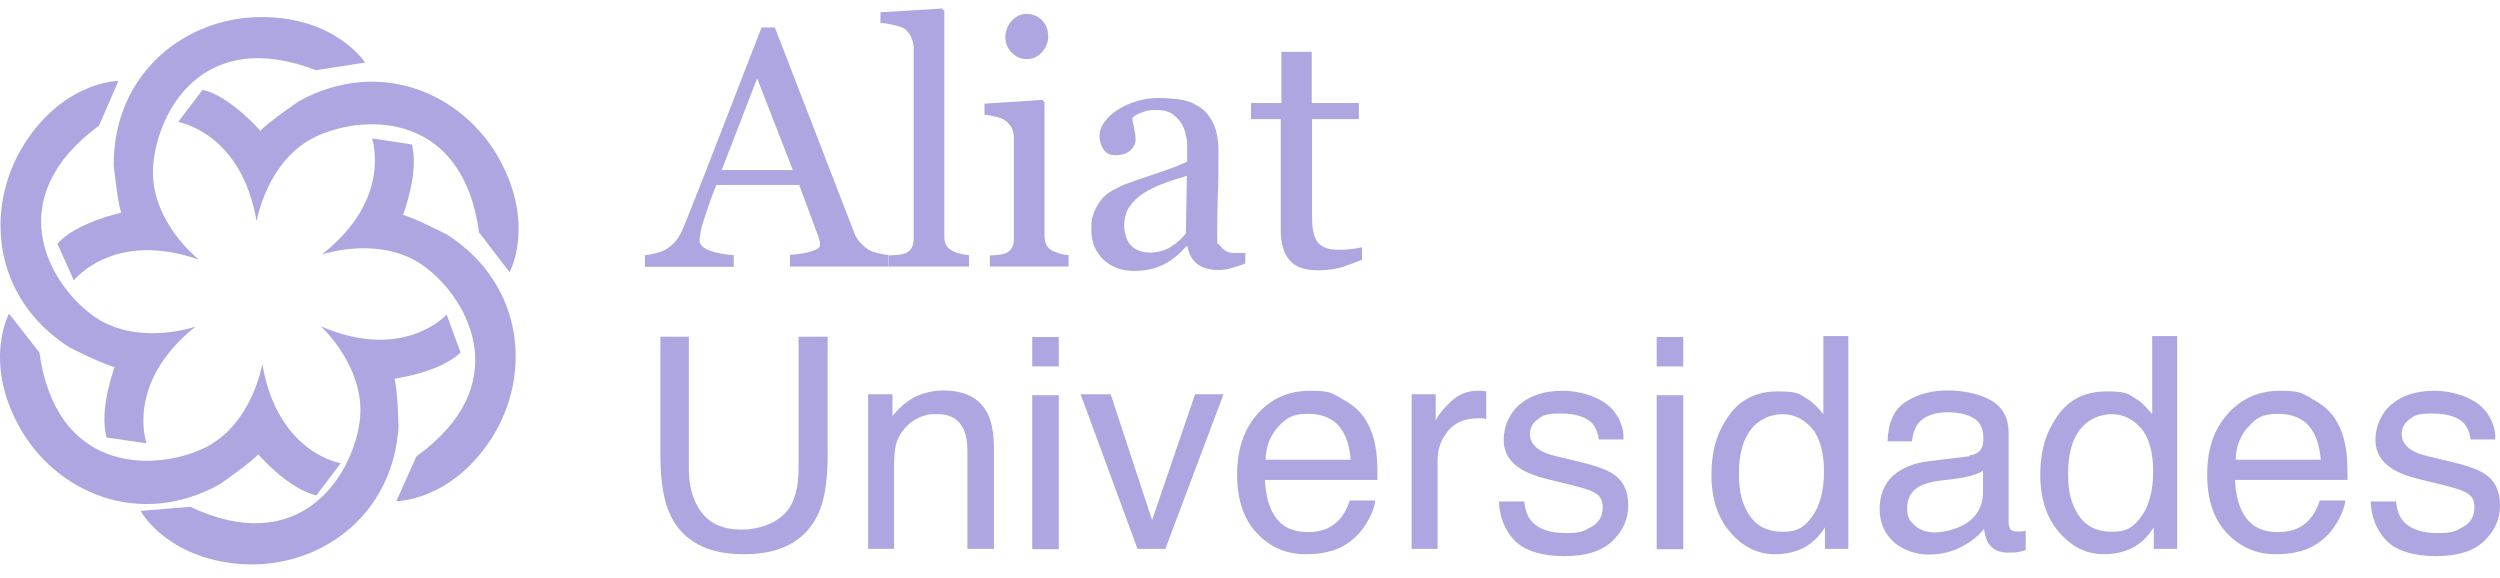 <svg width="160" height="37" viewBox="0 0 160 37" fill="none" xmlns="http://www.w3.org/2000/svg">
<g id="aliat">
<g id="Group">
<g id="Capa_1">
<g id="Group_2">
<path id="Vector" d="M44.086 21.569V29.967C44.086 30.959 44.268 31.768 44.653 32.416C45.199 33.407 46.13 33.893 47.445 33.893C48.761 33.893 50.076 33.367 50.642 32.294C50.946 31.707 51.108 30.939 51.108 29.947V21.549H52.97V29.178C52.97 30.858 52.747 32.133 52.302 33.023C51.472 34.662 49.914 35.471 47.607 35.471C45.3 35.471 43.742 34.662 42.932 33.023C42.487 32.133 42.265 30.837 42.265 29.178V21.549H44.126L44.086 21.569Z" fill="#AEA6E1"/>
<path id="Vector_2" d="M55.54 25.232H57.118V26.628C57.584 26.042 58.09 25.637 58.616 25.374C59.142 25.131 59.729 24.989 60.356 24.989C61.753 24.989 62.704 25.475 63.21 26.466C63.473 26.993 63.614 27.762 63.614 28.773V35.128H61.914V28.895C61.914 28.288 61.834 27.802 61.651 27.438C61.348 26.831 60.822 26.507 60.053 26.507C59.284 26.507 59.344 26.547 59.081 26.628C58.616 26.77 58.231 27.033 57.888 27.438C57.604 27.762 57.422 28.106 57.341 28.45C57.26 28.794 57.22 29.3 57.22 29.947V35.128H55.56V25.232H55.54Z" fill="#AEA6E1"/>
<path id="Vector_3" d="M66.062 21.569H67.762V23.451H66.062V21.569ZM66.062 25.292H67.762V35.148H66.062V25.292Z" fill="#AEA6E1"/>
<path id="Vector_4" d="M71.082 25.232L73.733 33.286L76.485 25.232H78.306L74.582 35.127H72.802L69.159 25.232H71.082Z" fill="#AEA6E1"/>
<path id="Vector_5" d="M85.854 25.515C86.501 25.839 87.007 26.264 87.351 26.79C87.675 27.296 87.898 27.863 88.019 28.53C88.12 28.996 88.161 29.704 88.161 30.716H80.957C80.997 31.728 81.22 32.537 81.665 33.144C82.11 33.751 82.778 34.055 83.709 34.055C84.64 34.055 85.267 33.772 85.773 33.185C86.056 32.841 86.258 32.456 86.38 32.031H88.019C87.979 32.396 87.837 32.8 87.594 33.245C87.351 33.691 87.088 34.055 86.785 34.338C86.279 34.824 85.672 35.168 84.923 35.33C84.518 35.431 84.073 35.471 83.567 35.471C82.333 35.471 81.301 35.026 80.451 34.136C79.601 33.245 79.176 31.991 79.176 30.372C79.176 28.753 79.601 27.498 80.471 26.507C81.341 25.515 82.454 25.009 83.83 25.009C85.206 25.009 85.206 25.171 85.854 25.495V25.515ZM86.441 29.401C86.38 28.672 86.218 28.105 85.975 27.68C85.53 26.871 84.761 26.486 83.709 26.486C82.656 26.486 82.312 26.77 81.806 27.316C81.301 27.863 81.017 28.571 80.997 29.421H86.441V29.401Z" fill="#AEA6E1"/>
<path id="Vector_6" d="M90.306 25.232H91.884V26.932C92.005 26.608 92.329 26.203 92.835 25.718C93.341 25.232 93.928 25.009 94.576 25.009C95.223 25.009 94.656 25.009 94.737 25.009C94.818 25.009 94.94 25.009 95.122 25.05V26.81C95.021 26.81 94.94 26.77 94.859 26.77C94.778 26.77 94.677 26.77 94.596 26.77C93.766 26.77 93.118 27.033 92.673 27.579C92.228 28.126 92.005 28.733 92.005 29.441V35.127H90.346V25.232H90.306Z" fill="#AEA6E1"/>
<path id="Vector_7" d="M97.551 32.031C97.591 32.578 97.733 33.003 97.975 33.306C98.4 33.832 99.149 34.116 100.202 34.116C101.254 34.116 101.375 33.974 101.861 33.711C102.347 33.448 102.569 33.023 102.569 32.477C102.569 31.93 102.387 31.728 102.003 31.505C101.76 31.363 101.274 31.222 100.566 31.04L99.23 30.716C98.38 30.514 97.733 30.271 97.328 30.008C96.599 29.562 96.235 28.935 96.235 28.146C96.235 27.357 96.579 26.446 97.267 25.879C97.955 25.293 98.866 25.009 100.019 25.009C101.173 25.009 102.63 25.454 103.298 26.325C103.723 26.871 103.925 27.478 103.905 28.126H102.326C102.286 27.761 102.164 27.417 101.922 27.114C101.537 26.689 100.849 26.466 99.878 26.466C98.906 26.466 98.745 26.588 98.421 26.831C98.097 27.073 97.915 27.377 97.915 27.782C97.915 28.186 98.137 28.551 98.562 28.814C98.805 28.976 99.19 29.097 99.675 29.218L100.788 29.482C102.003 29.765 102.832 30.048 103.237 30.331C103.885 30.756 104.208 31.424 104.208 32.335C104.208 33.245 103.864 33.974 103.197 34.622C102.529 35.269 101.497 35.593 100.1 35.593C98.704 35.593 97.551 35.249 96.923 34.581C96.296 33.913 95.972 33.084 95.932 32.092H97.53L97.551 32.031Z" fill="#AEA6E1"/>
<path id="Vector_8" d="M106.029 21.569H107.729V23.451H106.029V21.569ZM106.029 25.292H107.729V35.148H106.029V25.292Z" fill="#AEA6E1"/>
<path id="Vector_9" d="M115.682 25.535C115.986 25.718 116.309 26.041 116.694 26.507V21.508H118.293V35.127H116.795V33.751C116.411 34.358 115.945 34.804 115.419 35.067C114.893 35.33 114.286 35.471 113.598 35.471C112.505 35.471 111.554 35.006 110.744 34.075C109.935 33.144 109.53 31.91 109.53 30.372C109.53 28.834 109.895 27.68 110.623 26.628C111.352 25.576 112.404 25.05 113.76 25.05C115.116 25.05 115.156 25.212 115.662 25.535H115.682ZM111.959 32.962C112.404 33.67 113.132 34.035 114.104 34.035C115.075 34.035 115.5 33.711 115.986 33.043C116.471 32.375 116.734 31.424 116.734 30.19C116.734 28.955 116.471 28.004 115.965 27.417C115.46 26.831 114.832 26.507 114.083 26.507C113.335 26.507 112.566 26.831 112.06 27.478C111.554 28.126 111.291 29.056 111.291 30.311C111.291 31.566 111.513 32.254 111.959 32.982V32.962Z" fill="#AEA6E1"/>
<path id="Vector_10" d="M126.063 29.138C126.448 29.097 126.711 28.935 126.832 28.652C126.913 28.51 126.933 28.288 126.933 28.005C126.933 27.438 126.731 27.013 126.326 26.77C125.922 26.527 125.355 26.386 124.606 26.386C123.858 26.386 123.129 26.628 122.765 27.094C122.562 27.357 122.421 27.741 122.36 28.247H120.802C120.842 27.033 121.227 26.163 121.996 25.698C122.765 25.212 123.635 24.989 124.647 24.989C125.659 24.989 126.751 25.212 127.48 25.657C128.208 26.102 128.552 26.79 128.552 27.721V33.428C128.552 33.61 128.593 33.731 128.654 33.853C128.714 33.954 128.876 34.015 129.099 34.015C129.321 34.015 129.261 34.015 129.342 34.015C129.443 34.015 129.524 33.995 129.645 33.974V35.209C129.382 35.29 129.18 35.33 129.058 35.35C128.917 35.35 128.734 35.37 128.512 35.37C127.945 35.37 127.52 35.168 127.257 34.763C127.116 34.541 127.035 34.237 126.974 33.853C126.63 34.298 126.144 34.682 125.517 35.006C124.89 35.33 124.181 35.492 123.412 35.492C122.643 35.492 121.753 35.209 121.166 34.662C120.579 34.096 120.296 33.408 120.296 32.578C120.296 31.748 120.579 30.959 121.146 30.453C121.712 29.947 122.461 29.644 123.392 29.522L126.043 29.198L126.063 29.138ZM122.562 33.65C122.906 33.934 123.331 34.075 123.817 34.075C124.303 34.075 124.971 33.934 125.517 33.671C126.448 33.225 126.913 32.477 126.913 31.465V30.129C126.711 30.251 126.448 30.372 126.124 30.453C125.8 30.534 125.497 30.595 125.193 30.635L124.181 30.757C123.574 30.838 123.129 30.959 122.825 31.141C122.32 31.424 122.056 31.89 122.056 32.517C122.056 33.145 122.239 33.367 122.583 33.65H122.562Z" fill="#AEA6E1"/>
<path id="Vector_11" d="M136.728 25.535C137.032 25.718 137.355 26.041 137.74 26.507V21.508H139.339V35.127H137.841V33.751C137.457 34.358 136.991 34.804 136.465 35.067C135.939 35.33 135.332 35.471 134.644 35.471C133.551 35.471 132.6 35.006 131.79 34.075C130.981 33.144 130.576 31.91 130.576 30.372C130.576 28.834 130.94 27.68 131.669 26.628C132.397 25.576 133.45 25.05 134.806 25.05C136.161 25.05 136.202 25.212 136.708 25.535H136.728ZM133.025 32.962C133.47 33.67 134.198 34.035 135.17 34.035C136.141 34.035 136.566 33.711 137.052 33.043C137.537 32.375 137.801 31.424 137.801 30.19C137.801 28.955 137.537 28.004 137.032 27.417C136.526 26.831 135.898 26.507 135.15 26.507C134.401 26.507 133.632 26.831 133.126 27.478C132.62 28.126 132.357 29.056 132.357 30.311C132.357 31.566 132.58 32.254 133.025 32.982V32.962Z" fill="#AEA6E1"/>
<path id="Vector_12" d="M147.939 25.515C148.586 25.839 149.092 26.264 149.436 26.79C149.76 27.296 149.983 27.863 150.104 28.53C150.205 28.996 150.246 29.704 150.246 30.716H143.042C143.082 31.728 143.305 32.537 143.75 33.144C144.195 33.751 144.863 34.055 145.794 34.055C146.725 34.055 147.352 33.772 147.858 33.185C148.141 32.841 148.343 32.456 148.465 32.031H150.104C150.064 32.396 149.922 32.8 149.679 33.245C149.436 33.691 149.173 34.055 148.87 34.338C148.364 34.824 147.757 35.168 147.008 35.33C146.603 35.431 146.158 35.471 145.652 35.471C144.418 35.471 143.386 35.026 142.536 34.136C141.686 33.245 141.261 31.991 141.261 30.372C141.261 28.753 141.686 27.498 142.556 26.507C143.426 25.515 144.539 25.009 145.915 25.009C147.291 25.009 147.291 25.171 147.939 25.495V25.515ZM148.526 29.401C148.465 28.672 148.303 28.105 148.06 27.68C147.615 26.871 146.846 26.486 145.794 26.486C144.741 26.486 144.397 26.77 143.891 27.316C143.386 27.863 143.102 28.571 143.082 29.421H148.526V29.401Z" fill="#AEA6E1"/>
<path id="Vector_13" d="M153.343 32.031C153.383 32.578 153.525 33.003 153.768 33.306C154.192 33.832 154.941 34.116 155.994 34.116C157.046 34.116 157.167 33.974 157.653 33.711C158.139 33.448 158.361 33.023 158.361 32.477C158.361 31.93 158.179 31.728 157.795 31.505C157.552 31.363 157.066 31.222 156.358 31.04L155.022 30.716C154.172 30.514 153.525 30.271 153.12 30.008C152.391 29.562 152.027 28.935 152.027 28.146C152.027 27.357 152.371 26.446 153.059 25.879C153.747 25.293 154.658 25.009 155.811 25.009C156.965 25.009 158.422 25.454 159.09 26.325C159.515 26.871 159.717 27.478 159.697 28.126H158.118C158.078 27.761 157.956 27.417 157.714 27.114C157.329 26.689 156.641 26.466 155.67 26.466C154.698 26.466 154.536 26.588 154.213 26.831C153.889 27.073 153.707 27.377 153.707 27.782C153.707 28.186 153.929 28.551 154.354 28.814C154.597 28.976 154.982 29.097 155.467 29.218L156.58 29.482C157.795 29.765 158.624 30.048 159.029 30.331C159.677 30.756 160 31.424 160 32.335C160 33.245 159.656 33.974 158.989 34.622C158.321 35.269 157.289 35.593 155.892 35.593C154.496 35.593 153.343 35.249 152.715 34.581C152.088 33.913 151.764 33.084 151.724 32.092H153.322L153.343 32.031Z" fill="#AEA6E1"/>
</g>
<g id="Group_3">
<path id="Vector_14" d="M56.834 17.056H50.561V16.308C51.107 16.267 51.573 16.207 51.937 16.085C52.301 15.964 52.483 15.842 52.483 15.701C52.483 15.559 52.483 15.559 52.463 15.458C52.443 15.357 52.423 15.276 52.403 15.215L51.148 11.835H45.846C45.644 12.341 45.482 12.766 45.36 13.131C45.239 13.495 45.117 13.839 45.016 14.163C44.915 14.466 44.854 14.709 44.834 14.912C44.794 15.094 44.773 15.255 44.773 15.377C44.773 15.66 44.996 15.883 45.441 16.045C45.886 16.207 46.392 16.288 46.959 16.328V17.077H41.273V16.328C41.455 16.328 41.697 16.267 41.961 16.207C42.244 16.146 42.466 16.045 42.648 15.944C42.932 15.761 43.154 15.559 43.316 15.336C43.478 15.134 43.62 14.831 43.782 14.466C44.551 12.564 45.38 10.439 46.291 8.072C47.202 5.704 48.031 3.599 48.74 1.758H49.59L54.629 14.79C54.73 15.073 54.851 15.296 54.993 15.458C55.134 15.62 55.316 15.802 55.559 15.964C55.721 16.065 55.944 16.146 56.207 16.207C56.47 16.267 56.693 16.308 56.875 16.328V17.077L56.834 17.056ZM50.743 10.884L48.456 5.016L46.19 10.884H50.743Z" fill="#AEA6E1"/>
<path id="Vector_15" d="M62.015 17.056H56.895V16.348C57.057 16.348 57.239 16.328 57.421 16.308C57.603 16.308 57.765 16.267 57.887 16.227C58.089 16.166 58.231 16.045 58.332 15.883C58.433 15.721 58.474 15.518 58.474 15.255V3.093C58.474 2.83 58.413 2.608 58.312 2.365C58.21 2.142 58.048 1.96 57.887 1.839C57.765 1.758 57.522 1.677 57.178 1.596C56.834 1.515 56.571 1.474 56.349 1.474V0.786L60.295 0.543L60.436 0.705V15.114C60.436 15.357 60.477 15.559 60.578 15.721C60.679 15.883 60.821 16.004 61.023 16.085C61.185 16.166 61.327 16.206 61.489 16.247C61.651 16.287 61.812 16.308 62.015 16.328V17.036V17.056Z" fill="#AEA6E1"/>
<path id="Vector_16" d="M68.429 17.057H63.35V16.348C63.512 16.348 63.674 16.328 63.856 16.308C64.038 16.308 64.18 16.267 64.301 16.227C64.503 16.166 64.645 16.045 64.746 15.883C64.847 15.721 64.888 15.519 64.888 15.256V8.78C64.888 8.557 64.827 8.355 64.726 8.153C64.625 7.97 64.483 7.809 64.301 7.687C64.159 7.606 63.977 7.525 63.714 7.465C63.451 7.404 63.228 7.363 63.006 7.343V6.635L66.709 6.392L66.851 6.534V15.094C66.851 15.336 66.891 15.539 66.992 15.721C67.094 15.883 67.235 16.004 67.438 16.085C67.6 16.146 67.741 16.207 67.883 16.247C68.025 16.288 68.207 16.308 68.389 16.328V17.036L68.429 17.057ZM67.094 2.284C67.094 2.689 66.952 3.033 66.689 3.336C66.426 3.64 66.102 3.781 65.697 3.781C65.293 3.781 65.029 3.64 64.746 3.357C64.463 3.073 64.341 2.749 64.341 2.365C64.341 1.98 64.483 1.636 64.746 1.333C65.009 1.05 65.333 0.888 65.697 0.888C66.062 0.888 66.426 1.029 66.689 1.292C66.952 1.576 67.073 1.879 67.073 2.244L67.094 2.284Z" fill="#AEA6E1"/>
<path id="Vector_17" d="M79.681 16.874C79.337 16.996 79.053 17.097 78.81 17.158C78.568 17.239 78.264 17.279 77.96 17.279C77.414 17.279 76.969 17.158 76.625 16.895C76.301 16.632 76.079 16.267 75.998 15.761H75.937C75.471 16.267 74.986 16.672 74.46 16.935C73.933 17.198 73.286 17.34 72.557 17.34C71.829 17.34 71.121 17.097 70.615 16.611C70.109 16.126 69.846 15.498 69.846 14.709C69.846 13.92 69.906 13.94 70.008 13.616C70.129 13.293 70.291 13.009 70.513 12.746C70.696 12.524 70.918 12.341 71.222 12.18C71.505 12.018 71.788 11.876 72.052 11.775C72.375 11.653 73.023 11.431 73.994 11.107C74.966 10.783 75.633 10.52 75.977 10.338V9.286C75.977 9.185 75.977 9.023 75.917 8.76C75.876 8.497 75.795 8.254 75.674 8.011C75.532 7.748 75.33 7.525 75.067 7.323C74.804 7.12 74.439 7.039 73.974 7.039C73.508 7.039 73.347 7.1 73.063 7.201C72.78 7.303 72.578 7.424 72.476 7.545C72.476 7.687 72.517 7.889 72.578 8.173C72.638 8.456 72.679 8.699 72.679 8.942C72.679 9.185 72.557 9.427 72.335 9.63C72.112 9.832 71.809 9.933 71.404 9.933C70.999 9.933 70.797 9.812 70.615 9.549C70.453 9.306 70.372 9.023 70.372 8.699C70.372 8.375 70.493 8.051 70.716 7.768C70.939 7.464 71.242 7.201 71.606 6.979C71.93 6.776 72.315 6.615 72.76 6.473C73.205 6.331 73.65 6.271 74.095 6.271C74.541 6.271 75.208 6.311 75.654 6.392C76.099 6.473 76.504 6.655 76.868 6.918C77.232 7.181 77.495 7.545 77.697 7.991C77.88 8.436 77.981 9.023 77.981 9.731C77.981 10.743 77.981 11.653 77.94 12.422C77.92 13.212 77.9 14.062 77.9 14.992C77.9 15.923 77.94 15.498 78.041 15.66C78.143 15.822 78.284 15.964 78.487 16.085C78.588 16.146 78.77 16.186 78.993 16.186C79.215 16.186 79.458 16.186 79.701 16.186V16.874H79.681ZM75.957 11.249C75.35 11.431 74.824 11.593 74.379 11.775C73.933 11.937 73.508 12.159 73.104 12.422C72.74 12.665 72.476 12.948 72.254 13.272C72.052 13.596 71.95 14.001 71.95 14.446C71.95 14.891 72.112 15.478 72.416 15.741C72.719 16.024 73.124 16.166 73.589 16.166C74.055 16.166 74.541 16.045 74.925 15.802C75.309 15.559 75.633 15.276 75.896 14.932L75.957 11.249Z" fill="#AEA6E1"/>
<path id="Vector_18" d="M87.209 16.611C86.743 16.793 86.319 16.955 85.894 17.097C85.489 17.218 84.983 17.299 84.376 17.299C83.485 17.299 82.878 17.077 82.514 16.631C82.15 16.186 81.968 15.559 81.968 14.749V7.626H80.065V6.594H82.008V3.316H83.951V6.594H86.966V7.626H83.971V13.495C83.971 13.94 83.971 14.304 84.011 14.588C84.052 14.891 84.113 15.134 84.234 15.357C84.356 15.559 84.517 15.721 84.74 15.822C84.963 15.923 85.266 15.984 85.651 15.984C86.035 15.984 86.096 15.984 86.44 15.943C86.784 15.903 87.027 15.863 87.168 15.822V16.591L87.209 16.611Z" fill="#AEA6E1"/>
</g>
<g id="Group_4">
<path id="Vector_19" d="M20.247 4.49L23.364 4.004C23.364 4.004 21.502 1.09 16.726 1.09C11.95 1.09 7.276 4.611 7.276 10.54C7.276 10.54 7.519 13.009 7.762 13.616C7.762 13.616 4.888 14.223 3.674 15.599L4.726 17.947C4.726 17.947 7.235 14.709 12.72 16.611C12.72 16.611 9.522 14.102 9.805 10.581C10.089 7.06 13.043 1.697 20.268 4.51L20.247 4.49Z" fill="#AEA6E1"/>
<path id="Vector_20" d="M2.52 22.561L0.577 20.072C0.577 20.072 -1.082 23.107 1.225 27.296C3.532 31.485 8.874 33.873 14.055 30.999C14.055 30.999 16.099 29.583 16.524 29.077C16.524 29.077 18.446 31.303 20.247 31.708L21.805 29.644C21.805 29.644 17.758 29.016 16.787 23.289C16.787 23.289 16.139 27.316 12.902 28.753C9.664 30.19 3.572 30.19 2.52 22.541V22.561Z" fill="#AEA6E1"/>
<path id="Vector_21" d="M26.663 29.178L25.368 32.072C25.368 32.072 28.828 32.092 31.439 28.085C34.029 24.079 33.604 18.25 28.646 15.033C28.646 15.033 26.44 13.9 25.793 13.758C25.793 13.758 26.845 11.006 26.359 9.245L23.809 8.861C23.809 8.861 25.165 12.726 20.592 16.288C20.592 16.288 24.437 14.972 27.25 17.117C30.062 19.262 32.936 24.666 26.663 29.198V29.178Z" fill="#AEA6E1"/>
</g>
<g id="Group_5">
<path id="Vector_22" d="M30.69 14.912L32.612 17.421C32.612 17.421 34.272 14.385 31.965 10.196C29.657 6.007 24.335 3.62 19.135 6.473C19.135 6.473 17.091 7.869 16.666 8.375C16.666 8.375 14.743 6.149 12.963 5.744L11.404 7.808C11.404 7.808 15.452 8.456 16.423 14.163C16.423 14.163 17.091 10.156 20.308 8.699C23.526 7.242 29.657 7.262 30.669 14.932L30.69 14.912Z" fill="#AEA6E1"/>
<path id="Vector_23" d="M6.324 8.072L7.579 5.178C7.579 5.178 4.119 5.178 1.549 9.225C-1.001 13.272 -0.536 19.08 4.483 22.257C4.483 22.257 6.709 23.37 7.336 23.492C7.336 23.492 6.304 26.244 6.83 28.004L9.38 28.369C9.38 28.369 7.984 24.503 12.517 20.901C12.517 20.901 8.672 22.257 5.859 20.132C3.026 18.008 0.092 12.645 6.324 8.051V8.072Z" fill="#AEA6E1"/>
<path id="Vector_24" d="M12.153 32.436L8.996 32.699C8.996 32.699 10.635 35.735 15.411 36.099C20.187 36.443 25.084 33.266 25.509 27.357C25.509 27.357 25.448 24.868 25.246 24.24C25.246 24.24 28.16 23.836 29.475 22.561L28.585 20.132C28.585 20.132 25.853 23.188 20.531 20.881C20.531 20.881 23.546 23.613 23 27.114C22.453 30.615 19.114 35.735 12.133 32.416L12.153 32.436Z" fill="#AEA6E1"/>
</g>
</g>
</g>
</g>
</svg>

